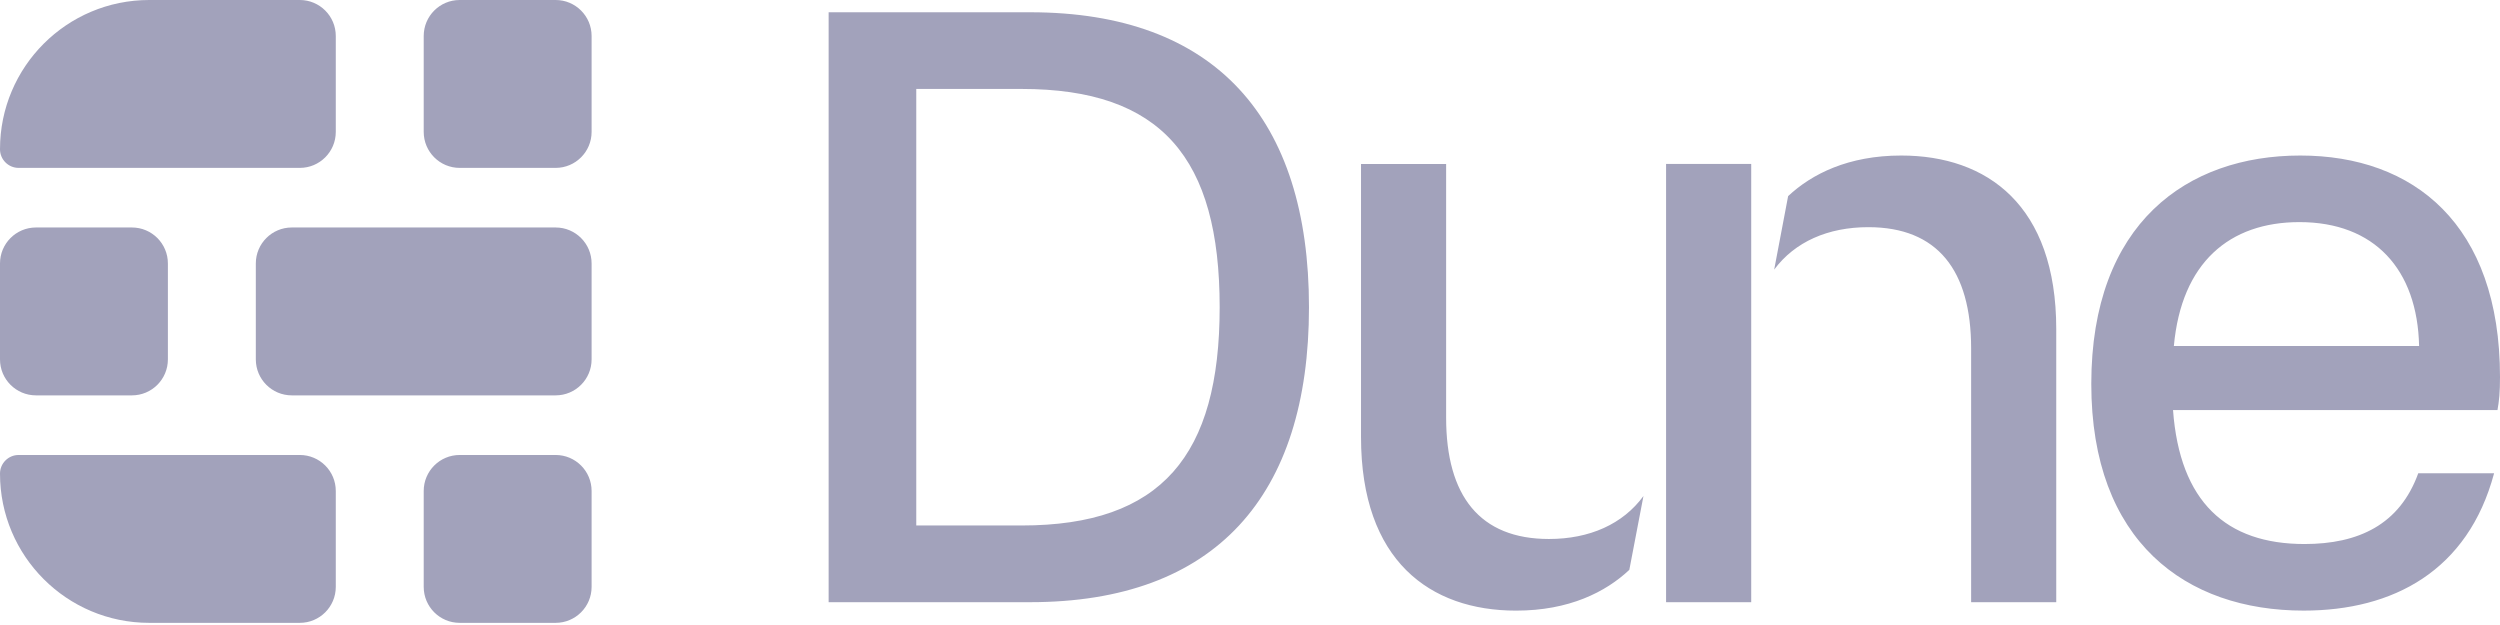 <svg width="128" height="32" viewBox="0 0 128 32" fill="none" xmlns="http://www.w3.org/2000/svg">
<g clip-path="url(#clip0_1225_24842)">
<path fill-rule="evenodd" clip-rule="evenodd" d="M30.29 1.842C30.29 0.825 29.465 0 28.448 0H23.536C22.519 0 21.694 0.825 21.694 1.842V6.754C21.694 7.771 22.519 8.596 23.536 8.596H28.448C29.465 8.596 30.29 7.771 30.29 6.754V1.842ZM8.596 4.99663e-05H7.641C3.421 4.99663e-05 0 3.421 0 7.641C0 8.168 0.428 8.596 0.955 8.596H8.596H15.35C16.367 8.596 17.192 7.771 17.192 6.754V1.842C17.192 0.825 16.367 4.99663e-05 15.35 4.99663e-05H8.596ZM30.29 25.137C30.29 24.119 29.465 23.295 28.448 23.295H23.536C22.519 23.295 21.694 24.119 21.694 25.137V30.049C21.694 31.066 22.519 31.89 23.536 31.89H28.448C29.465 31.89 30.29 31.066 30.29 30.049V25.137ZM17.192 25.137C17.192 24.119 16.367 23.295 15.35 23.295H8.596L0.955 23.295C0.428 23.295 0 23.722 0 24.25C0 28.47 3.421 31.89 7.641 31.89H8.596H15.35C16.367 31.89 17.192 31.066 17.192 30.049V25.137ZM0 13.489C0 12.472 0.825 11.647 1.842 11.647H6.754C7.771 11.647 8.596 12.472 8.596 13.489V18.401C8.596 19.419 7.771 20.243 6.754 20.243H1.842C0.825 20.243 0 19.419 0 18.401V13.489ZM30.29 13.489C30.29 12.472 29.465 11.647 28.448 11.647H21.694H14.94C13.923 11.647 13.098 12.472 13.098 13.489V18.401C13.098 19.419 13.923 20.243 14.94 20.243H21.694H28.448C29.465 20.243 30.29 19.419 30.29 18.401V13.489Z" fill="#A2A2BB"/>
<path fill-rule="evenodd" clip-rule="evenodd" d="M42.426 0.628V30.832H52.738C62.231 30.832 67.02 25.395 67.02 15.73C67.02 6.065 62.231 0.628 52.738 0.628H42.426ZM52.307 26.905H46.913V4.554H52.307C59.469 4.554 62.447 8.093 62.447 15.73C62.447 23.324 59.469 26.905 52.307 26.905ZM95.658 11.631C99.196 11.631 100.922 13.831 100.922 17.844V30.831H105.28V16.852C105.28 10.509 101.742 7.963 97.341 7.963C94.637 7.963 92.764 8.907 91.552 10.041L90.838 13.804C91.894 12.381 93.592 11.631 95.658 11.631ZM89.662 30.833V8.395H85.303V30.833H89.662ZM83.421 29.177C82.21 30.315 80.335 31.264 77.624 31.264C73.223 31.264 69.684 28.718 69.684 22.375V8.396H74.042V21.383C74.042 25.396 75.768 27.596 79.306 27.596C81.385 27.596 83.091 26.837 84.145 25.397L83.421 29.177ZM107.074 19.656C107.074 27.725 111.906 31.263 117.947 31.263C122.521 31.263 126.361 29.235 127.698 24.23H123.815C122.866 26.862 120.752 27.854 117.99 27.854C113.977 27.854 111.604 25.697 111.259 20.994H127.871C127.957 20.519 128 20.088 128 19.311C128 11.458 123.556 7.963 117.774 7.963C111.993 7.963 107.074 11.415 107.074 19.656ZM123.858 17.715H111.302C111.69 13.443 114.15 11.372 117.731 11.372C121.571 11.372 123.772 13.788 123.858 17.715Z" fill="#A2A2BB"/>
</g>
<defs>
<clipPath id="clip0_1225_24842">
<rect width="128" height="32" fill="white"/>
</clipPath>
</defs>
</svg>
